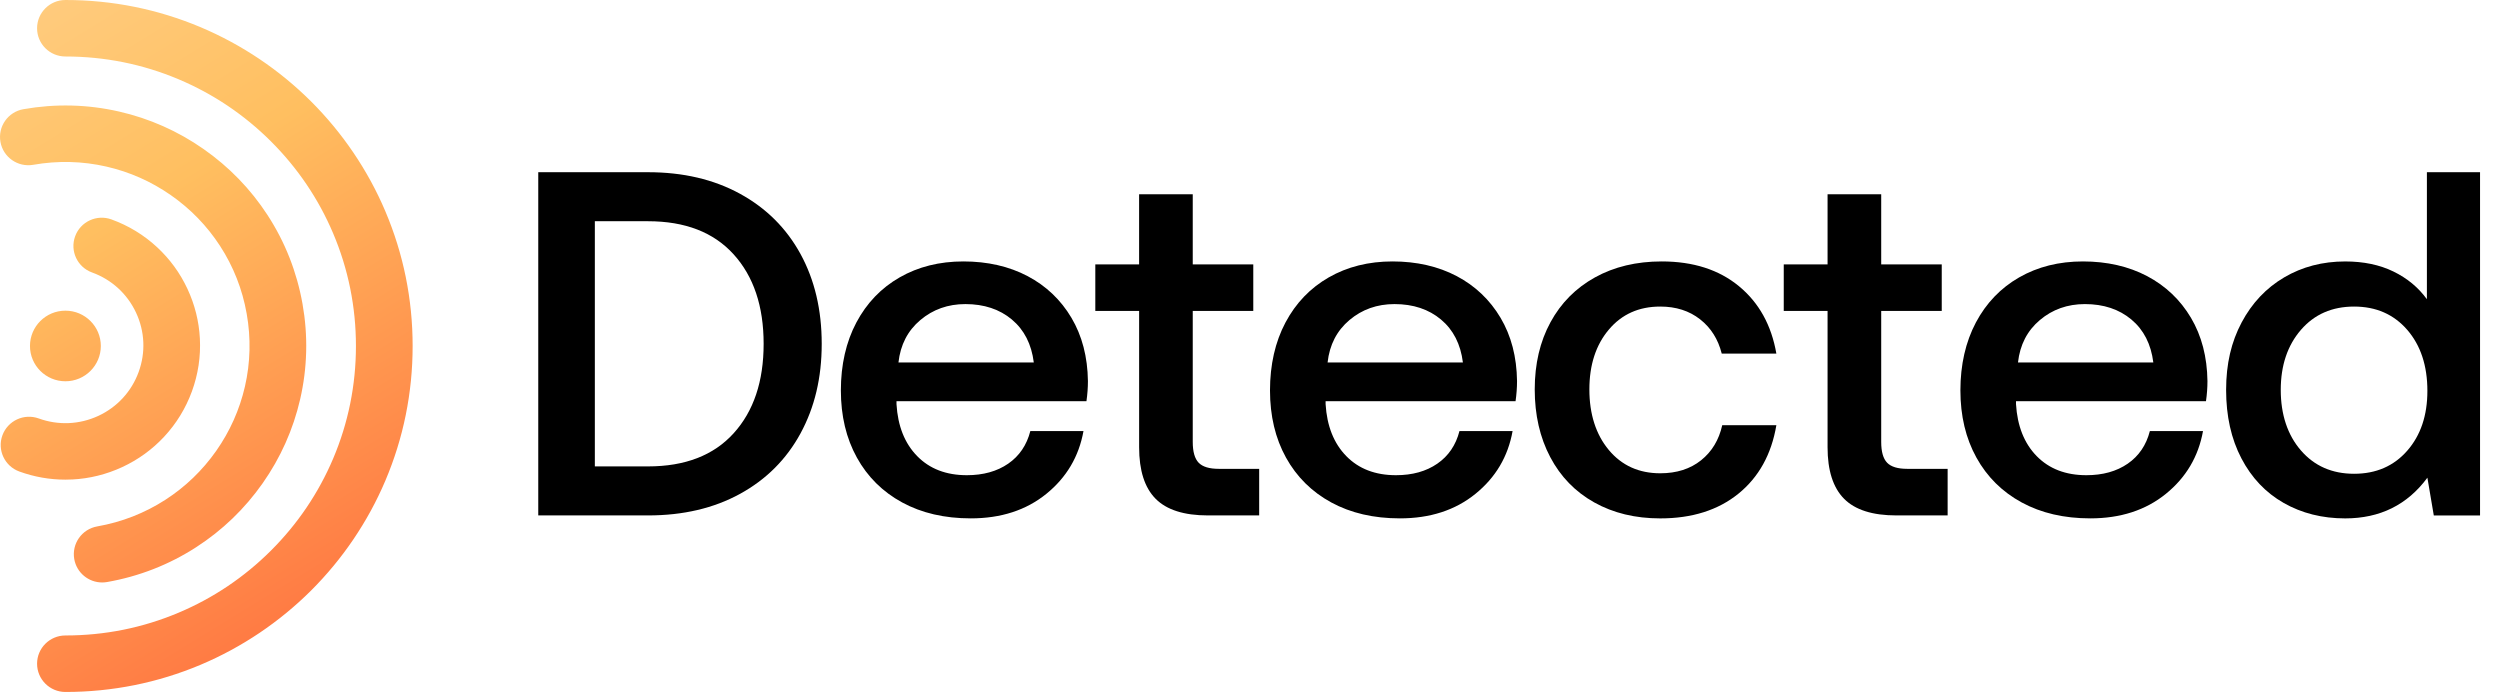 <svg width="112" height="31" viewBox="0 0 112 31" fill="none" xmlns="http://www.w3.org/2000/svg">
<path fill-rule="evenodd" clip-rule="evenodd" d="M15.829 6.833C16.391 7.662 16.874 8.547 17.264 9.466V9.467C18.075 11.379 18.486 13.409 18.486 15.5C18.486 17.592 18.075 19.622 17.264 21.534C16.874 22.453 16.391 23.338 15.829 24.167C15.273 24.988 14.634 25.76 13.931 26.461C13.227 27.162 12.452 27.798 11.629 28.352C10.797 28.912 9.908 29.393 8.986 29.782C7.067 30.59 5.03 31 2.931 31C2.229 31 1.661 30.433 1.661 29.734C1.661 29.036 2.229 28.469 2.931 28.469C4.688 28.469 6.393 28.127 7.997 27.45C9.546 26.798 10.939 25.862 12.134 24.671C13.33 23.479 14.268 22.092 14.924 20.548C15.602 18.95 15.946 17.252 15.946 15.5C15.946 13.749 15.602 12.05 14.924 10.452C14.269 8.908 13.33 7.521 12.134 6.329C10.939 5.138 9.546 4.203 7.997 3.55C6.393 2.874 4.689 2.531 2.931 2.531C2.229 2.531 1.661 1.964 1.661 1.266C1.661 0.567 2.229 0 2.931 0C5.03 0 7.067 0.41 8.986 1.218C9.908 1.607 10.797 2.088 11.629 2.648C12.453 3.202 13.227 3.838 13.931 4.539C14.634 5.24 15.273 6.012 15.829 6.833ZM1.49 7.383C2.588 7.19 3.691 7.217 4.767 7.463C5.807 7.701 6.779 8.132 7.658 8.746C8.537 9.359 9.276 10.122 9.856 11.014C10.457 11.938 10.859 12.96 11.052 14.055C11.246 15.149 11.219 16.247 10.972 17.32C10.733 18.356 10.3 19.325 9.685 20.201C9.069 21.076 8.304 21.813 7.408 22.391C6.481 22.989 5.455 23.39 4.357 23.583C3.666 23.704 3.205 24.36 3.327 25.049C3.436 25.663 3.971 26.094 4.576 26.094C4.649 26.094 4.723 26.088 4.798 26.075C6.232 25.823 7.575 25.298 8.788 24.515C9.96 23.759 10.962 22.796 11.765 21.652C12.569 20.508 13.135 19.241 13.447 17.886C13.77 16.481 13.806 15.045 13.553 13.616C13.3 12.186 12.773 10.848 11.988 9.639C11.229 8.471 10.262 7.474 9.114 6.673C7.966 5.872 6.695 5.308 5.334 4.997C3.925 4.675 2.484 4.639 1.049 4.892C0.359 5.012 -0.102 5.668 0.02 6.357C0.141 7.045 0.8 7.504 1.491 7.383H1.49ZM5.479 20.924C4.769 21.254 4.015 21.441 3.236 21.481L3.236 21.48C3.133 21.486 3.03 21.488 2.927 21.488C2.225 21.488 1.534 21.366 0.867 21.124C0.208 20.885 -0.132 20.159 0.108 19.503C0.348 18.846 1.077 18.508 1.736 18.747C2.612 19.064 3.56 19.023 4.406 18.631C5.251 18.238 5.892 17.541 6.211 16.667C6.53 15.794 6.489 14.849 6.095 14.007C5.701 13.164 5.001 12.525 4.125 12.207C3.466 11.969 3.126 11.243 3.366 10.586C3.605 9.929 4.334 9.591 4.993 9.83C5.757 10.107 6.445 10.525 7.037 11.074C7.608 11.603 8.066 12.23 8.396 12.937C8.727 13.644 8.915 14.396 8.955 15.172C8.996 15.977 8.876 16.771 8.598 17.533C8.319 18.295 7.899 18.98 7.349 19.57C6.818 20.139 6.189 20.595 5.479 20.924ZM4.517 15.5C4.517 16.373 3.807 17.081 2.93 17.081C2.054 17.081 1.343 16.373 1.343 15.5C1.343 14.626 2.054 13.918 2.93 13.918C3.807 13.918 4.517 14.626 4.517 15.5Z" fill="url(#paint0_linear_806_3)"/>
<path d="M29.03 7.715C30.603 7.715 31.977 8.037 33.153 8.681C34.329 9.325 35.233 10.226 35.865 11.383C36.496 12.54 36.813 13.88 36.813 15.403C36.813 16.926 36.497 18.247 35.865 19.412C35.233 20.576 34.329 21.48 33.153 22.125C31.977 22.769 30.603 23.091 29.03 23.091H24.114V7.715H29.03ZM32.866 19.412C33.763 18.424 34.211 17.088 34.211 15.403C34.211 13.719 33.762 12.383 32.866 11.394C31.97 10.405 30.691 9.911 29.03 9.911H26.649V20.895H29.03C30.691 20.895 31.97 20.401 32.866 19.412Z" fill="black"/>
<path d="M40.306 12.426C41.136 11.95 42.088 11.712 43.161 11.712C44.234 11.712 45.208 11.932 46.038 12.371C46.869 12.81 47.523 13.433 48.001 14.238C48.478 15.044 48.724 15.988 48.739 17.072C48.739 17.365 48.717 17.666 48.673 17.973H40.163V18.104C40.221 19.085 40.53 19.862 41.089 20.433C41.647 21.004 42.389 21.289 43.315 21.289C44.05 21.289 44.667 21.117 45.167 20.773C45.666 20.429 45.997 19.942 46.159 19.312H48.54C48.334 20.455 47.779 21.392 46.876 22.124C45.972 22.857 44.844 23.223 43.492 23.223C42.316 23.223 41.291 22.985 40.416 22.509C39.542 22.033 38.865 21.363 38.388 20.499C37.91 19.635 37.671 18.631 37.671 17.489C37.671 16.347 37.903 15.318 38.366 14.447C38.829 13.576 39.475 12.902 40.306 12.426H40.306ZM45.333 14.315C44.781 13.854 44.087 13.623 43.249 13.623C42.47 13.623 41.798 13.861 41.232 14.338C40.666 14.814 40.339 15.447 40.251 16.238H46.314C46.211 15.418 45.884 14.777 45.333 14.316L45.333 14.315Z" fill="black"/>
<path d="M49.07 13.931V11.844H51.032V8.703H53.435V11.844H56.147V13.931H53.435V19.796C53.435 20.235 53.523 20.547 53.7 20.73C53.877 20.913 54.178 21.004 54.604 21.004H56.411V23.091H54.119C53.046 23.091 52.263 22.842 51.771 22.344C51.278 21.846 51.033 21.077 51.033 20.037V13.93H49.07L49.07 13.931Z" fill="black"/>
<path d="M59.531 12.426C60.361 11.95 61.313 11.712 62.386 11.712C63.458 11.712 64.432 11.932 65.263 12.371C66.093 12.81 66.747 13.433 67.225 14.238C67.703 15.044 67.949 15.988 67.963 17.072C67.963 17.365 67.941 17.666 67.897 17.973H59.387V18.104C59.446 19.085 59.755 19.862 60.313 20.433C60.871 21.004 61.614 21.289 62.539 21.289C63.275 21.289 63.892 21.117 64.391 20.773C64.891 20.429 65.222 19.942 65.384 19.312H67.764C67.559 20.455 67.004 21.392 66.1 22.124C65.197 22.857 64.068 23.223 62.716 23.223C61.54 23.223 60.515 22.985 59.64 22.509C58.766 22.033 58.09 21.363 57.612 20.499C57.134 19.635 56.896 18.631 56.896 17.489C56.896 16.347 57.127 15.318 57.59 14.447C58.053 13.576 58.7 12.902 59.53 12.426H59.531ZM64.557 14.315C64.006 13.854 63.312 13.623 62.474 13.623C61.694 13.623 61.022 13.861 60.456 14.338C59.891 14.814 59.564 15.447 59.476 16.238H65.538C65.436 15.418 65.108 14.777 64.558 14.316L64.557 14.315Z" fill="black"/>
<path d="M74.378 23.224C73.261 23.224 72.276 22.986 71.423 22.509C70.571 22.033 69.913 21.356 69.45 20.477C68.987 19.599 68.756 18.588 68.756 17.446C68.756 16.303 68.991 15.3 69.462 14.436C69.932 13.572 70.597 12.902 71.457 12.426C72.317 11.95 73.313 11.712 74.444 11.712C75.855 11.712 77.009 12.082 77.906 12.822C78.802 13.561 79.36 14.568 79.581 15.842H77.134C76.972 15.198 76.649 14.685 76.164 14.305C75.679 13.924 75.084 13.734 74.379 13.734C73.423 13.734 72.655 14.078 72.075 14.767C71.494 15.455 71.204 16.349 71.204 17.447C71.204 18.545 71.494 19.464 72.075 20.16C72.655 20.855 73.423 21.203 74.379 21.203C75.114 21.203 75.723 21.009 76.208 20.621C76.693 20.233 77.009 19.709 77.156 19.05H79.581C79.36 20.354 78.795 21.375 77.884 22.115C76.972 22.855 75.804 23.224 74.379 23.224L74.378 23.224Z" fill="black"/>
<path d="M79.912 13.931V11.844H81.875V8.703H84.278V11.844H86.99V13.931H84.278V19.796C84.278 20.235 84.366 20.547 84.543 20.73C84.719 20.913 85.02 21.004 85.446 21.004H87.254V23.091H84.961C83.888 23.091 83.106 22.842 82.614 22.344C82.121 21.846 81.875 21.077 81.875 20.037V13.93H79.913L79.912 13.931Z" fill="black"/>
<path d="M90.461 12.426C91.291 11.95 92.243 11.712 93.316 11.712C94.389 11.712 95.362 11.932 96.193 12.371C97.023 12.81 97.678 13.433 98.156 14.238C98.633 15.044 98.879 15.988 98.894 17.072C98.894 17.365 98.872 17.666 98.828 17.973H90.317V18.104C90.376 19.085 90.685 19.862 91.243 20.433C91.802 21.004 92.544 21.289 93.47 21.289C94.205 21.289 94.822 21.117 95.322 20.773C95.821 20.429 96.152 19.942 96.314 19.312H98.695C98.489 20.455 97.934 21.392 97.031 22.124C96.127 22.857 94.999 23.223 93.647 23.223C92.471 23.223 91.446 22.985 90.571 22.509C89.697 22.033 89.02 21.363 88.543 20.499C88.065 19.635 87.826 18.631 87.826 17.489C87.826 16.347 88.058 15.318 88.52 14.447C88.983 13.576 89.63 12.902 90.46 12.426H90.461ZM95.487 14.315C94.936 13.854 94.242 13.623 93.404 13.623C92.625 13.623 91.952 13.861 91.387 14.338C90.821 14.814 90.494 15.447 90.406 16.238H96.469C96.366 15.418 96.039 14.777 95.488 14.316L95.487 14.315Z" fill="black"/>
<path d="M111.107 23.092H109.034L108.747 21.401C107.851 22.616 106.624 23.224 105.065 23.224C104.037 23.224 103.118 22.993 102.309 22.532C101.501 22.071 100.869 21.405 100.414 20.533C99.958 19.661 99.73 18.64 99.73 17.468C99.73 16.297 99.962 15.319 100.424 14.448C100.887 13.577 101.523 12.903 102.331 12.427C103.14 11.951 104.051 11.713 105.065 11.713C105.888 11.713 106.608 11.863 107.226 12.164C107.843 12.464 108.342 12.877 108.725 13.405V7.715H111.106V23.092H111.107ZM108.747 17.512C108.747 16.385 108.446 15.473 107.844 14.777C107.241 14.082 106.448 13.734 105.463 13.734C104.478 13.734 103.684 14.082 103.082 14.777C102.48 15.473 102.178 16.37 102.178 17.468C102.178 18.567 102.48 19.486 103.082 20.181C103.684 20.877 104.478 21.225 105.463 21.225C106.448 21.225 107.241 20.881 107.844 20.192C108.446 19.504 108.747 18.61 108.747 17.512V17.512Z" fill="black"/>
<defs>
<linearGradient id="paint0_linear_806_3" x1="-7.277" y1="-7.75" x2="16.35" y2="30.805" gradientUnits="userSpaceOnUse">
<stop stop-color="#FFD9A0"/>
<stop offset="0.474" stop-color="#FFBF60"/>
<stop offset="1" stop-color="#FF6B3D"/>
</linearGradient>
</defs>
</svg>
